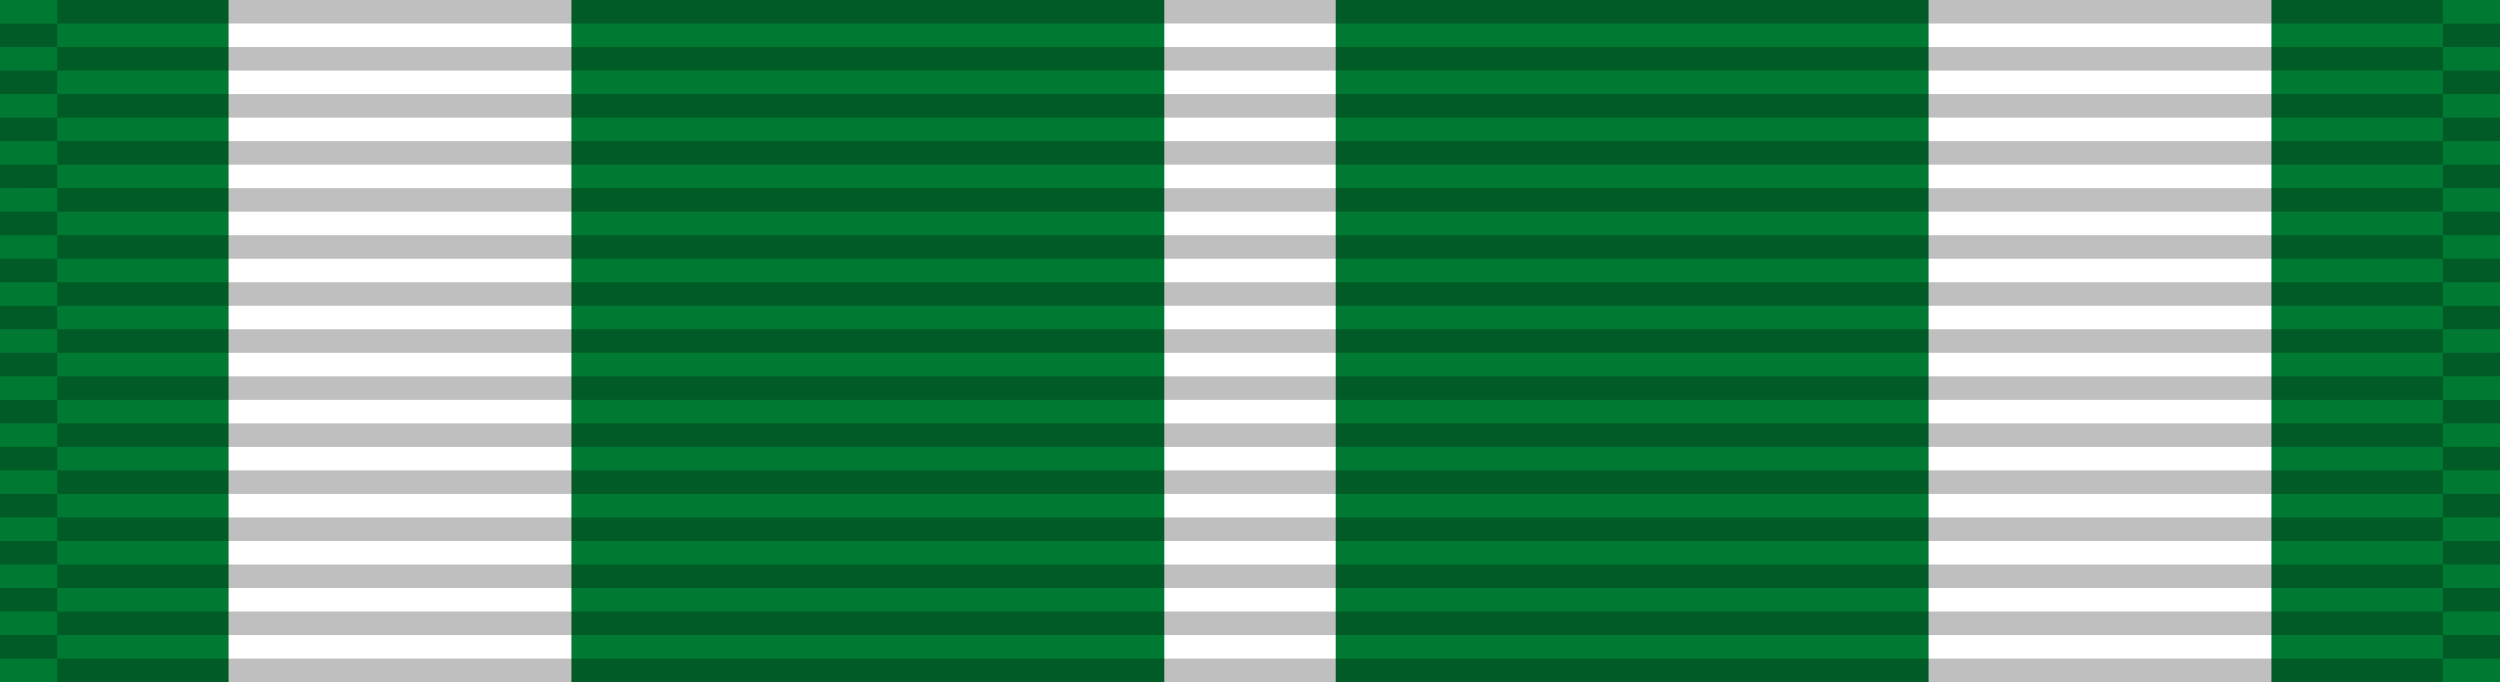 <svg xmlns="http://www.w3.org/2000/svg" version="1.0" width="1024" height="279.379"><defs><linearGradient id="a"><stop style="stop-color:#ad7627;stop-opacity:0" offset="0"/><stop offset=".5" style="stop-color:#ad7627;stop-opacity:1"/><stop style="stop-color:#ad7627;stop-opacity:0" offset="1"/></linearGradient><linearGradient id="b"><stop offset="0" style="stop-color:#ad7627;stop-opacity:0"/><stop style="stop-color:#ad7627;stop-opacity:1" offset=".493"/><stop offset="1" style="stop-color:#ad7627;stop-opacity:0"/></linearGradient><linearGradient id="c"><stop style="stop-color:#ad7627;stop-opacity:0" offset="0"/><stop offset=".5" style="stop-color:#ad7627;stop-opacity:1"/><stop style="stop-color:#ad7627;stop-opacity:0" offset="1"/></linearGradient></defs><path d="M0 0h1023.999V279.38H0z" style="fill:#007a33;fill-opacity:1"/><path d="M93.623 0h140.434V279.38H93.623zM789.942 0h140.434V279.38H789.942zM476.891 0h70.218V279.38H476.89z" style="fill:#fff;fill-opacity:1"/><path style="opacity:.25;fill:#000;fill-opacity:1;fill-rule:evenodd;stroke:none" d="M0 29h106v1H0v-1zM0 27h106v1H0v-1zM0 25h106v1H0v-1zM0 23h106v1H0v-1zM0 21h106v1H0v-1zM0 19h106v1H0v-1zM0 17h106v1H0v-1zM0 15h106v1H0v-1zM0 13h106v1H0v-1zM0 11h106v1H0v-1zM0 9h106v1H0V9zM0 7h106v1H0V7zM0 5h106v1H0V5zM0 3h106v1H0V3z" transform="matrix(.221 0 0 9.634 0 -19.267)"/><path style="opacity:.25;fill:#000;fill-opacity:1;fill-rule:evenodd;stroke:none" d="M0 29h106v1H0v-1zM0 27h106v1H0v-1zM0 25h106v1H0v-1zM0 23h106v1H0v-1zM0 21h106v1H0v-1zM0 19h106v1H0v-1zM0 17h106v1H0v-1zM0 15h106v1H0v-1zM0 13h106v1H0v-1zM0 11h106v1H0v-1zM0 9h106v1H0V9zM0 7h106v1H0V7zM0 5h106v1H0V5zM0 3h106v1H0V3z" transform="matrix(9.219 0 0 9.634 23.406 -9.633)"/><path style="opacity:.25;fill:#000;fill-opacity:1;fill-rule:evenodd;stroke:none" d="M0 29h106v1H0v-1zM0 27h106v1H0v-1zM0 25h106v1H0v-1zM0 23h106v1H0v-1zM0 21h106v1H0v-1zM0 19h106v1H0v-1zM0 17h106v1H0v-1zM0 15h106v1H0v-1zM0 13h106v1H0v-1zM0 11h106v1H0v-1zM0 9h106v1H0V9zM0 7h106v1H0V7zM0 5h106v1H0V5zM0 3h106v1H0V3z" transform="matrix(.221 0 0 9.634 1000.594 -19.267)"/><path style="opacity:.25;fill:#000;fill-opacity:1;fill-rule:evenodd;stroke:none" d="M23.406 0h977.189v9.634H23.406V0z"/></svg>